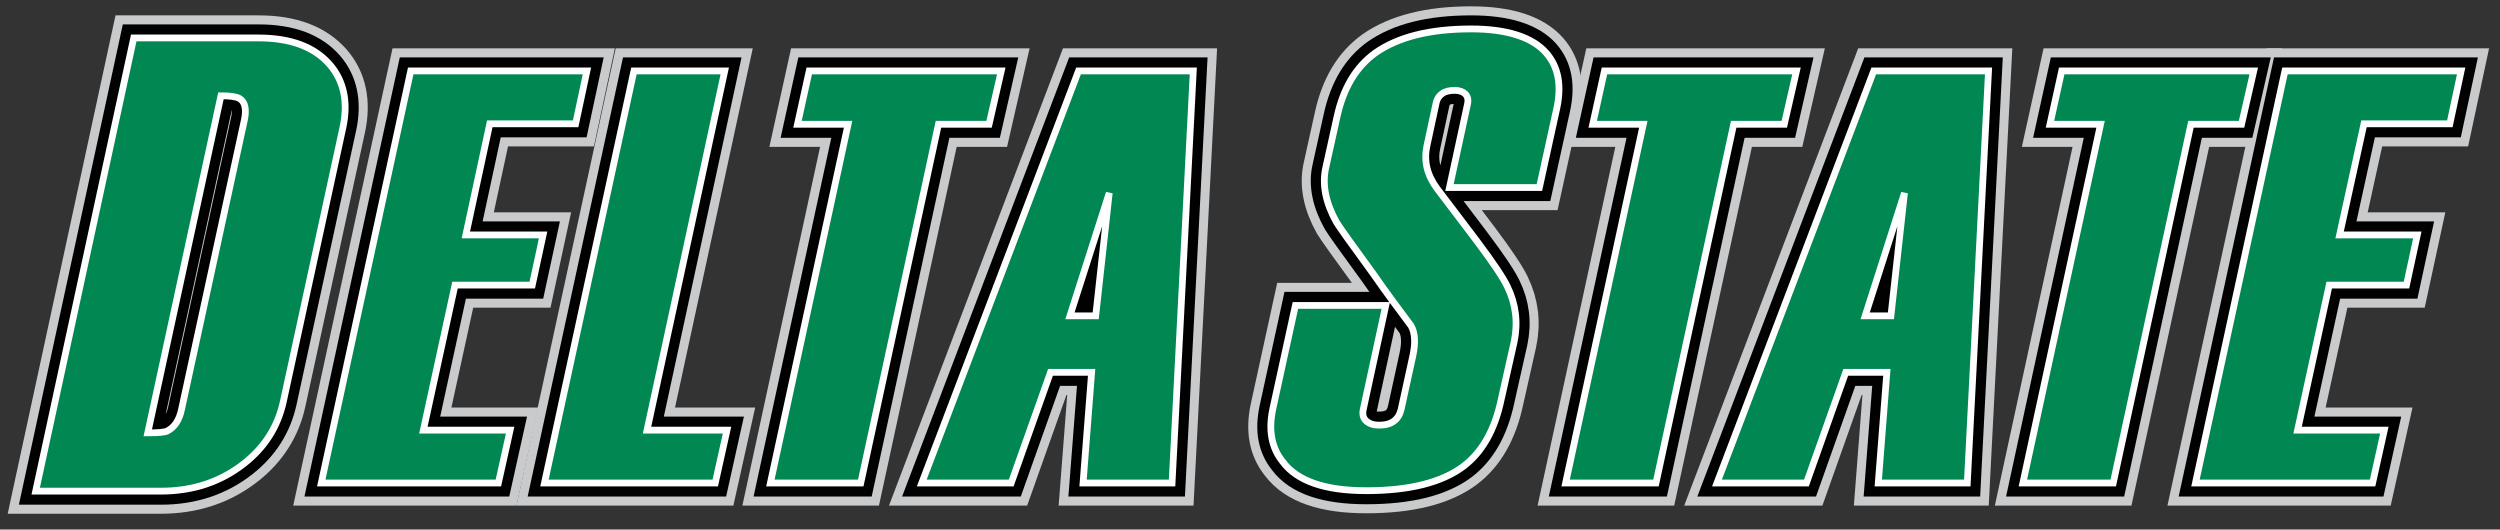 <?xml version="1.0" encoding="utf-8"?>
<!-- Generator: Adobe Illustrator 22.1.0, SVG Export Plug-In . SVG Version: 6.00 Build 0)  -->
<svg version="1.1" id="Layer_1" xmlns="http://www.w3.org/2000/svg" xmlns:xlink="http://www.w3.org/1999/xlink" x="0px" y="0px"
	 viewBox="0 0 553.3 117.2" style="enable-background:new 0 0 553.3 117.2;" xml:space="preserve">
<rect x="0" y="0" width="553.3" height="117.2" fill="#333333" stroke="none"/>
<style type="text/css">
	.st0{fill:#00703C;stroke:#C9CACC;stroke-width:10;}
	.st1{fill:#010101;stroke:#010101;stroke-width:6;}
	.st2{fill:#008752;stroke:#FFFFFF;stroke-width:1.5;}
</style>
<g>
	<g>
		<path class="st0" d="M62.7,88.9c-1.2,5.5-4.1,10.1-8.7,13.7c-5.1,4-11.2,6.1-18.4,6.1H7.9L29.6,8.4h27.6c7.2,0,12.4,2,15.8,5.9
			c3.1,3.6,4.1,8.3,2.9,13.9L62.7,88.9z M40.2,90.5l13.9-64c0.5-2.4,0.1-4-1.1-4.7c-0.7-0.4-2-0.6-4.1-0.6L32.7,95.8
			c2.2,0,3.6-0.1,4.3-0.4C38.6,94.6,39.7,93,40.2,90.5z"/>
		<path class="st0" d="M110.3,106.9H71.1l19.8-91.2h39l-2.5,11.7h-19L103.1,52h17.1l-2.4,11.1h-17.1l-7,32.1h19.2L110.3,106.9z"/>
		<path class="st0" d="M158.3,106.9h-37.8l19.8-91.2h20.1l-17.2,79.5h17.7L158.3,106.9z"/>
		<path class="st0" d="M218.9,27.5h-11.2l-17.2,79.4h-20l17.2-79.4h-11.2l2.6-11.8h42.5L218.9,27.5z"/>
		<path class="st0" d="M259.4,106.9h-19.7l1.9-24.5h-9.1l-8.7,24.5H204l34.7-91.2h25.4L259.4,106.9z M242.5,69.9l3-27.2l-8.7,27.2
			H242.5z"/>
		<path class="st0" d="M332.2,88.6c-1.4,6.6-4.2,11.5-8.3,14.6c-4.8,3.6-12,5.4-21.5,5.4c-9.1,0-15.3-2.1-18.5-6.4
			c-2.5-3.1-3.2-7-2.2-11.7l5-22.9h20l-5,23.1c-0.2,1,0,1.9,0.7,2.5c0.7,0.6,1.6,0.9,2.8,0.9c1.4,0,2.5-0.3,3.3-0.9
			c0.8-0.6,1.3-1.4,1.6-2.6l2.6-11.9c0.6-2.8,0.5-5-0.4-6.6c-2.6-3.5-5.4-7.2-8.3-11.4c-4.9-6.7-7.6-10.5-8.2-11.5
			c-2.4-4.3-3.2-8.3-2.4-12l2.5-11.3c1.4-6.4,4.2-11.1,8.5-14.2c5-3.5,12-5.3,21.2-5.3c7.9,0,13.5,1.8,16.6,5.3
			c2.7,3.1,3.5,7.2,2.3,12.5l-3.8,17.3h-19.9l4-18.5c0.2-1,0-1.7-0.5-2.2c-0.5-0.5-1.3-0.8-2.3-0.8c-1.2,0-2.1,0.2-2.8,0.7
			c-0.7,0.5-1.2,1.2-1.4,2.3l-2,9.3c-0.7,3.3,0,6.4,2.3,9.5c3.1,4.1,6.1,8,8.8,11.6c3.6,4.8,5.8,8.1,6.7,10c1.9,3.9,2.4,8,1.5,12.3
			L332.2,88.6z"/>
		<path class="st0" d="M394.9,27.5h-11.2l-17.2,79.4h-20l17.2-79.4h-11.2l2.6-11.8h42.5L394.9,27.5z"/>
		<path class="st0" d="M435.4,106.9h-19.7l1.9-24.5h-9.1l-8.7,24.5H380l34.7-91.2h25.4L435.4,106.9z M418.5,69.9l3-27.2l-8.7,27.2
			H418.5z"/>
		<path class="st0" d="M496.1,27.5h-11.2l-17.2,79.4h-20l17.2-79.4h-11.2l2.6-11.8h42.5L496.1,27.5z"/>
		<path class="st0" d="M525.1,106.9h-39.2l19.8-91.2h39l-2.5,11.7h-19L517.8,52H535l-2.4,11.1h-17.1l-7,32.1h19.2L525.1,106.9z"/>
	</g>
</g>
<g>
	<g>
		<path class="st1" d="M62.7,88.9c-1.2,5.5-4.1,10.1-8.7,13.7c-5.1,4-11.2,6.1-18.4,6.1H7.9L29.6,8.4h27.6c7.2,0,12.4,2,15.8,5.9
			c3.1,3.6,4.1,8.3,2.9,13.9L62.7,88.9z M40.2,90.5l13.9-64c0.5-2.4,0.1-4-1.1-4.7c-0.7-0.4-2-0.6-4.1-0.6L32.7,95.8
			c2.2,0,3.6-0.1,4.3-0.4C38.6,94.6,39.7,93,40.2,90.5z"/>
		<path class="st1" d="M110.3,106.9H71.1l19.8-91.2h39l-2.5,11.7h-19L103.1,52h17.1l-2.4,11.1h-17.1l-7,32.1h19.2L110.3,106.9z"/>
		<path class="st1" d="M158.3,106.9h-37.8l19.8-91.2h20.1l-17.2,79.5h17.7L158.3,106.9z"/>
		<path class="st1" d="M218.9,27.5h-11.2l-17.2,79.4h-20l17.2-79.4h-11.2l2.6-11.8h42.5L218.9,27.5z"/>
		<path class="st1" d="M259.4,106.9h-19.7l1.9-24.5h-9.1l-8.7,24.5H204l34.7-91.2h25.4L259.4,106.9z M242.5,69.9l3-27.2l-8.7,27.2
			H242.5z"/>
		<path class="st1" d="M332.2,88.6c-1.4,6.6-4.2,11.5-8.3,14.6c-4.8,3.6-12,5.4-21.5,5.4c-9.1,0-15.3-2.1-18.5-6.4
			c-2.5-3.1-3.2-7-2.2-11.7l5-22.9h20l-5,23.1c-0.2,1,0,1.9,0.7,2.5c0.7,0.6,1.6,0.9,2.8,0.9c1.4,0,2.5-0.3,3.3-0.9
			c0.8-0.6,1.3-1.4,1.6-2.6l2.6-11.9c0.6-2.8,0.5-5-0.4-6.6c-2.6-3.5-5.4-7.2-8.3-11.4c-4.9-6.7-7.6-10.5-8.2-11.5
			c-2.4-4.3-3.2-8.3-2.4-12l2.5-11.3c1.4-6.4,4.2-11.1,8.5-14.2c5-3.5,12-5.3,21.2-5.3c7.9,0,13.5,1.8,16.6,5.3
			c2.7,3.1,3.5,7.2,2.3,12.5l-3.8,17.3h-19.9l4-18.5c0.2-1,0-1.7-0.5-2.2c-0.5-0.5-1.3-0.8-2.3-0.8c-1.2,0-2.1,0.2-2.8,0.7
			c-0.7,0.5-1.2,1.2-1.4,2.3l-2,9.3c-0.7,3.3,0,6.4,2.3,9.5c3.1,4.1,6.1,8,8.8,11.6c3.6,4.8,5.8,8.1,6.7,10c1.9,3.9,2.4,8,1.5,12.3
			L332.2,88.6z"/>
		<path class="st1" d="M394.9,27.5h-11.2l-17.2,79.4h-20l17.2-79.4h-11.2l2.6-11.8h42.5L394.9,27.5z"/>
		<path class="st1" d="M435.4,106.9h-19.7l1.9-24.5h-9.1l-8.7,24.5H380l34.7-91.2h25.4L435.4,106.9z M418.5,69.9l3-27.2l-8.7,27.2
			H418.5z"/>
		<path class="st1" d="M496.1,27.5h-11.2l-17.2,79.4h-20l17.2-79.4h-11.2l2.6-11.8h42.5L496.1,27.5z"/>
		<path class="st1" d="M525.1,106.9h-39.2l19.8-91.2h39l-2.5,11.7h-19L517.8,52H535l-2.4,11.1h-17.1l-7,32.1h19.2L525.1,106.9z"/>
	</g>
</g>
<g>
	<g>
		<path class="st2" d="M62.7,88.9c-1.2,5.5-4.1,10.1-8.7,13.7c-5.1,4-11.2,6.1-18.4,6.1H7.9L29.6,8.4h27.6c7.2,0,12.4,2,15.8,5.9
			c3.1,3.6,4.1,8.3,2.9,13.9L62.7,88.9z M40.2,90.5l13.9-64c0.5-2.4,0.1-4-1.1-4.7c-0.7-0.4-2-0.6-4.1-0.6L32.7,95.8
			c2.2,0,3.6-0.1,4.3-0.4C38.6,94.6,39.7,93,40.2,90.5z"/>
		<path class="st2" d="M110.3,106.9H71.1l19.8-91.2h39l-2.5,11.7h-19L103.1,52h17.1l-2.4,11.1h-17.1l-7,32.1h19.2L110.3,106.9z"/>
		<path class="st2" d="M158.3,106.9h-37.8l19.8-91.2h20.1l-17.2,79.5h17.7L158.3,106.9z"/>
		<path class="st2" d="M218.9,27.5h-11.2l-17.2,79.4h-20l17.2-79.4h-11.2l2.6-11.8h42.5L218.9,27.5z"/>
		<path class="st2" d="M259.4,106.9h-19.7l1.9-24.5h-9.1l-8.7,24.5H204l34.7-91.2h25.4L259.4,106.9z M242.5,69.9l3-27.2l-8.7,27.2
			H242.5z"/>
		<path class="st2" d="M332.2,88.6c-1.4,6.6-4.2,11.5-8.3,14.6c-4.8,3.6-12,5.4-21.5,5.4c-9.1,0-15.3-2.1-18.5-6.4
			c-2.5-3.1-3.2-7-2.2-11.7l5-22.9h20l-5,23.1c-0.2,1,0,1.9,0.7,2.5c0.7,0.6,1.6,0.9,2.8,0.9c1.4,0,2.5-0.3,3.3-0.9
			c0.8-0.6,1.3-1.4,1.6-2.6l2.6-11.9c0.6-2.8,0.5-5-0.4-6.6c-2.6-3.5-5.4-7.2-8.3-11.4c-4.9-6.7-7.6-10.5-8.2-11.5
			c-2.4-4.3-3.2-8.3-2.4-12l2.5-11.3c1.4-6.4,4.2-11.1,8.5-14.2c5-3.5,12-5.3,21.2-5.3c7.9,0,13.5,1.8,16.6,5.3
			c2.7,3.1,3.5,7.2,2.3,12.5l-3.8,17.3h-19.9l4-18.5c0.2-1,0-1.7-0.5-2.2c-0.5-0.5-1.3-0.8-2.3-0.8c-1.2,0-2.1,0.2-2.8,0.7
			c-0.7,0.5-1.2,1.2-1.4,2.3l-2,9.3c-0.7,3.3,0,6.4,2.3,9.5c3.1,4.1,6.1,8,8.8,11.6c3.6,4.8,5.8,8.1,6.7,10c1.9,3.9,2.4,8,1.5,12.3
			L332.2,88.6z"/>
		<path class="st2" d="M394.9,27.5h-11.2l-17.2,79.4h-20l17.2-79.4h-11.2l2.6-11.8h42.5L394.9,27.5z"/>
		<path class="st2" d="M435.4,106.9h-19.7l1.9-24.5h-9.1l-8.7,24.5H380l34.7-91.2h25.4L435.4,106.9z M418.5,69.9l3-27.2l-8.7,27.2
			H418.5z"/>
		<path class="st2" d="M496.1,27.5h-11.2l-17.2,79.4h-20l17.2-79.4h-11.2l2.6-11.8h42.5L496.1,27.5z"/>
		<path class="st2" d="M525.1,106.9h-39.2l19.8-91.2h39l-2.5,11.7h-19L517.8,52H535l-2.4,11.1h-17.1l-7,32.1h19.2L525.1,106.9z"/>
	</g>
</g>
</svg>
